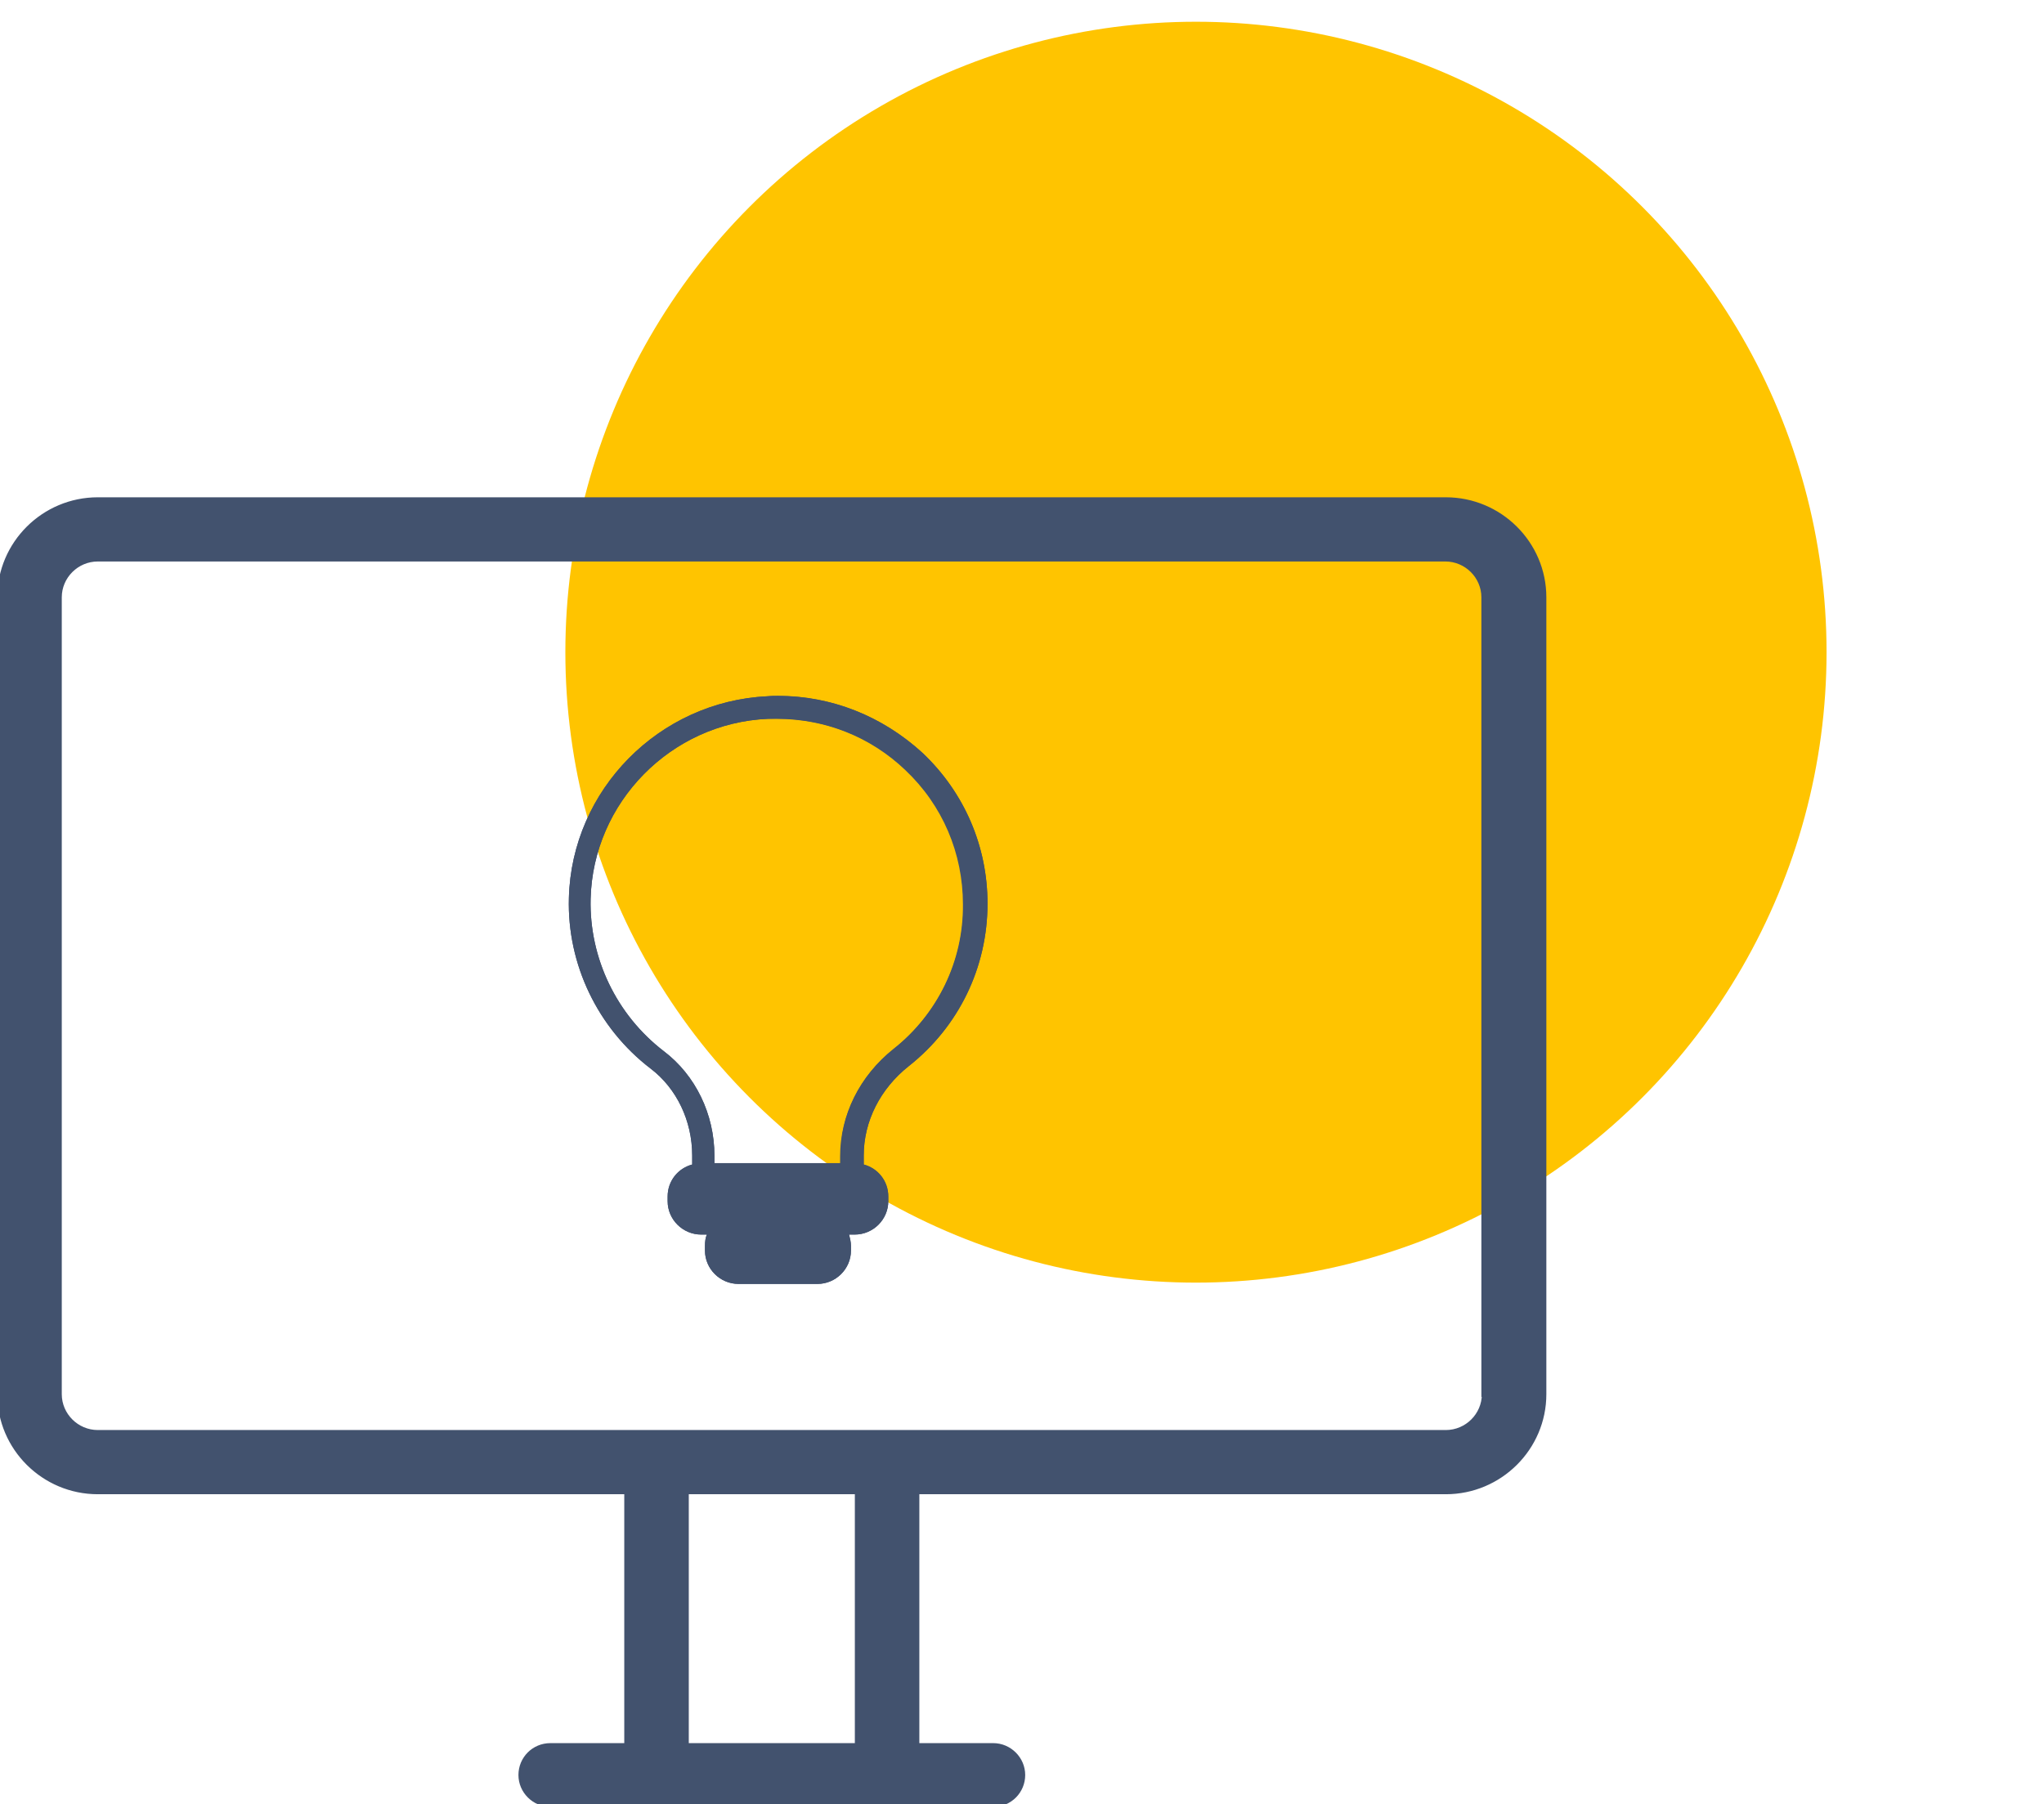 <svg width="94" height="83" viewBox="0 0 94 83" fill="none" xmlns="http://www.w3.org/2000/svg">
<circle cx="55" cy="30" r="29" fill="#FFC400"/>
<g clip-path="url(#clip0)">
<path d="M66.491 23H4.498C2.021 23 0 25.011 0 27.477V64.132C0 66.598 2.021 68.609 4.498 68.609H28.834V80.308H25.314C24.554 80.308 23.967 80.914 23.967 81.649C23.967 82.385 24.576 82.99 25.314 82.99H28.834H42.154H45.675C46.435 82.99 47.022 82.385 47.022 81.649C47.022 80.914 46.413 80.308 45.675 80.308H42.154V68.609H66.491C68.968 68.609 70.989 66.598 70.989 64.132V27.477C70.989 25.011 68.968 23 66.491 23ZM39.438 80.308H31.551V68.609H39.438V80.308ZM68.273 64.132C68.273 65.106 67.469 65.906 66.491 65.906H42.154H28.834H4.498C3.52 65.906 2.716 65.106 2.716 64.132V27.477C2.716 26.503 3.52 25.703 4.498 25.703H66.469C67.447 25.703 68.251 26.503 68.251 27.477V64.132H68.273Z" fill="#42526E" stroke="#42526E" stroke-width="0.25" stroke-miterlimit="10"/>
<path d="M35.288 32.028C30.312 32.266 26.292 36.331 26.162 41.305C26.075 44.354 27.488 47.295 29.921 49.155C31.116 50.063 31.833 51.556 31.833 53.156V53.567C31.181 53.74 30.703 54.324 30.703 55.038V55.254C30.703 56.097 31.399 56.789 32.246 56.789H32.507C32.442 56.941 32.42 57.114 32.42 57.308V57.525C32.42 58.368 33.115 59.06 33.963 59.06H37.592C38.439 59.06 39.134 58.368 39.134 57.525V57.308C39.134 57.135 39.091 56.962 39.047 56.789H39.308C40.156 56.789 40.851 56.097 40.851 55.254V55.038C40.851 54.324 40.373 53.74 39.721 53.567V53.156C39.721 51.577 40.481 50.085 41.785 49.047C44.089 47.231 45.414 44.506 45.414 41.565C45.414 38.926 44.349 36.461 42.437 34.644C40.46 32.828 37.939 31.898 35.288 32.028ZM41.09 48.247C39.547 49.48 38.656 51.253 38.656 53.156V53.502H37.396H34.115H32.855V53.156C32.855 51.253 31.985 49.458 30.529 48.355C28.357 46.69 27.096 44.073 27.162 41.348C27.27 36.915 30.855 33.26 35.31 33.066C37.678 32.958 39.938 33.779 41.655 35.401C43.371 37.023 44.306 39.229 44.306 41.586C44.328 44.181 43.154 46.625 41.09 48.247Z" fill="#42526E"/>
<path d="M35.766 32.006C35.614 32.006 35.462 32.006 35.288 32.028C30.312 32.265 26.292 36.331 26.162 41.305C26.075 44.354 27.488 47.295 29.921 49.155C31.116 50.063 31.833 51.556 31.833 53.156V53.567C31.181 53.74 30.703 54.324 30.703 55.037V55.254C30.703 56.097 31.399 56.789 32.246 56.789H32.507C32.442 56.941 32.42 57.114 32.42 57.308V57.524C32.42 58.368 33.115 59.06 33.963 59.06H37.592C38.439 59.06 39.134 58.368 39.134 57.524V57.308C39.134 57.135 39.091 56.962 39.047 56.789H39.308C40.156 56.789 40.851 56.097 40.851 55.254V55.037C40.851 54.324 40.373 53.74 39.721 53.567V53.156C39.721 51.577 40.481 50.085 41.785 49.047C44.089 47.23 45.414 44.506 45.414 41.565C45.414 38.926 44.349 36.461 42.437 34.644C40.568 32.936 38.243 32.006 35.766 32.006ZM32.855 53.502V53.156C32.855 51.253 31.985 49.458 30.529 48.355C28.357 46.69 27.096 44.073 27.162 41.348C27.27 36.915 30.855 33.26 35.31 33.066C35.44 33.066 35.592 33.066 35.723 33.066C37.939 33.066 40.025 33.887 41.633 35.423C43.35 37.045 44.284 39.251 44.284 41.608C44.306 44.224 43.111 46.647 41.068 48.29C39.525 49.523 38.635 51.296 38.635 53.199V53.545H37.374H34.115H32.855V53.502Z" fill="#42526E"/>
</g>
<defs>
<clipPath id="clip0">
<rect width="94" height="83" fill="white"/>
</clipPath>
</defs>
</svg>
